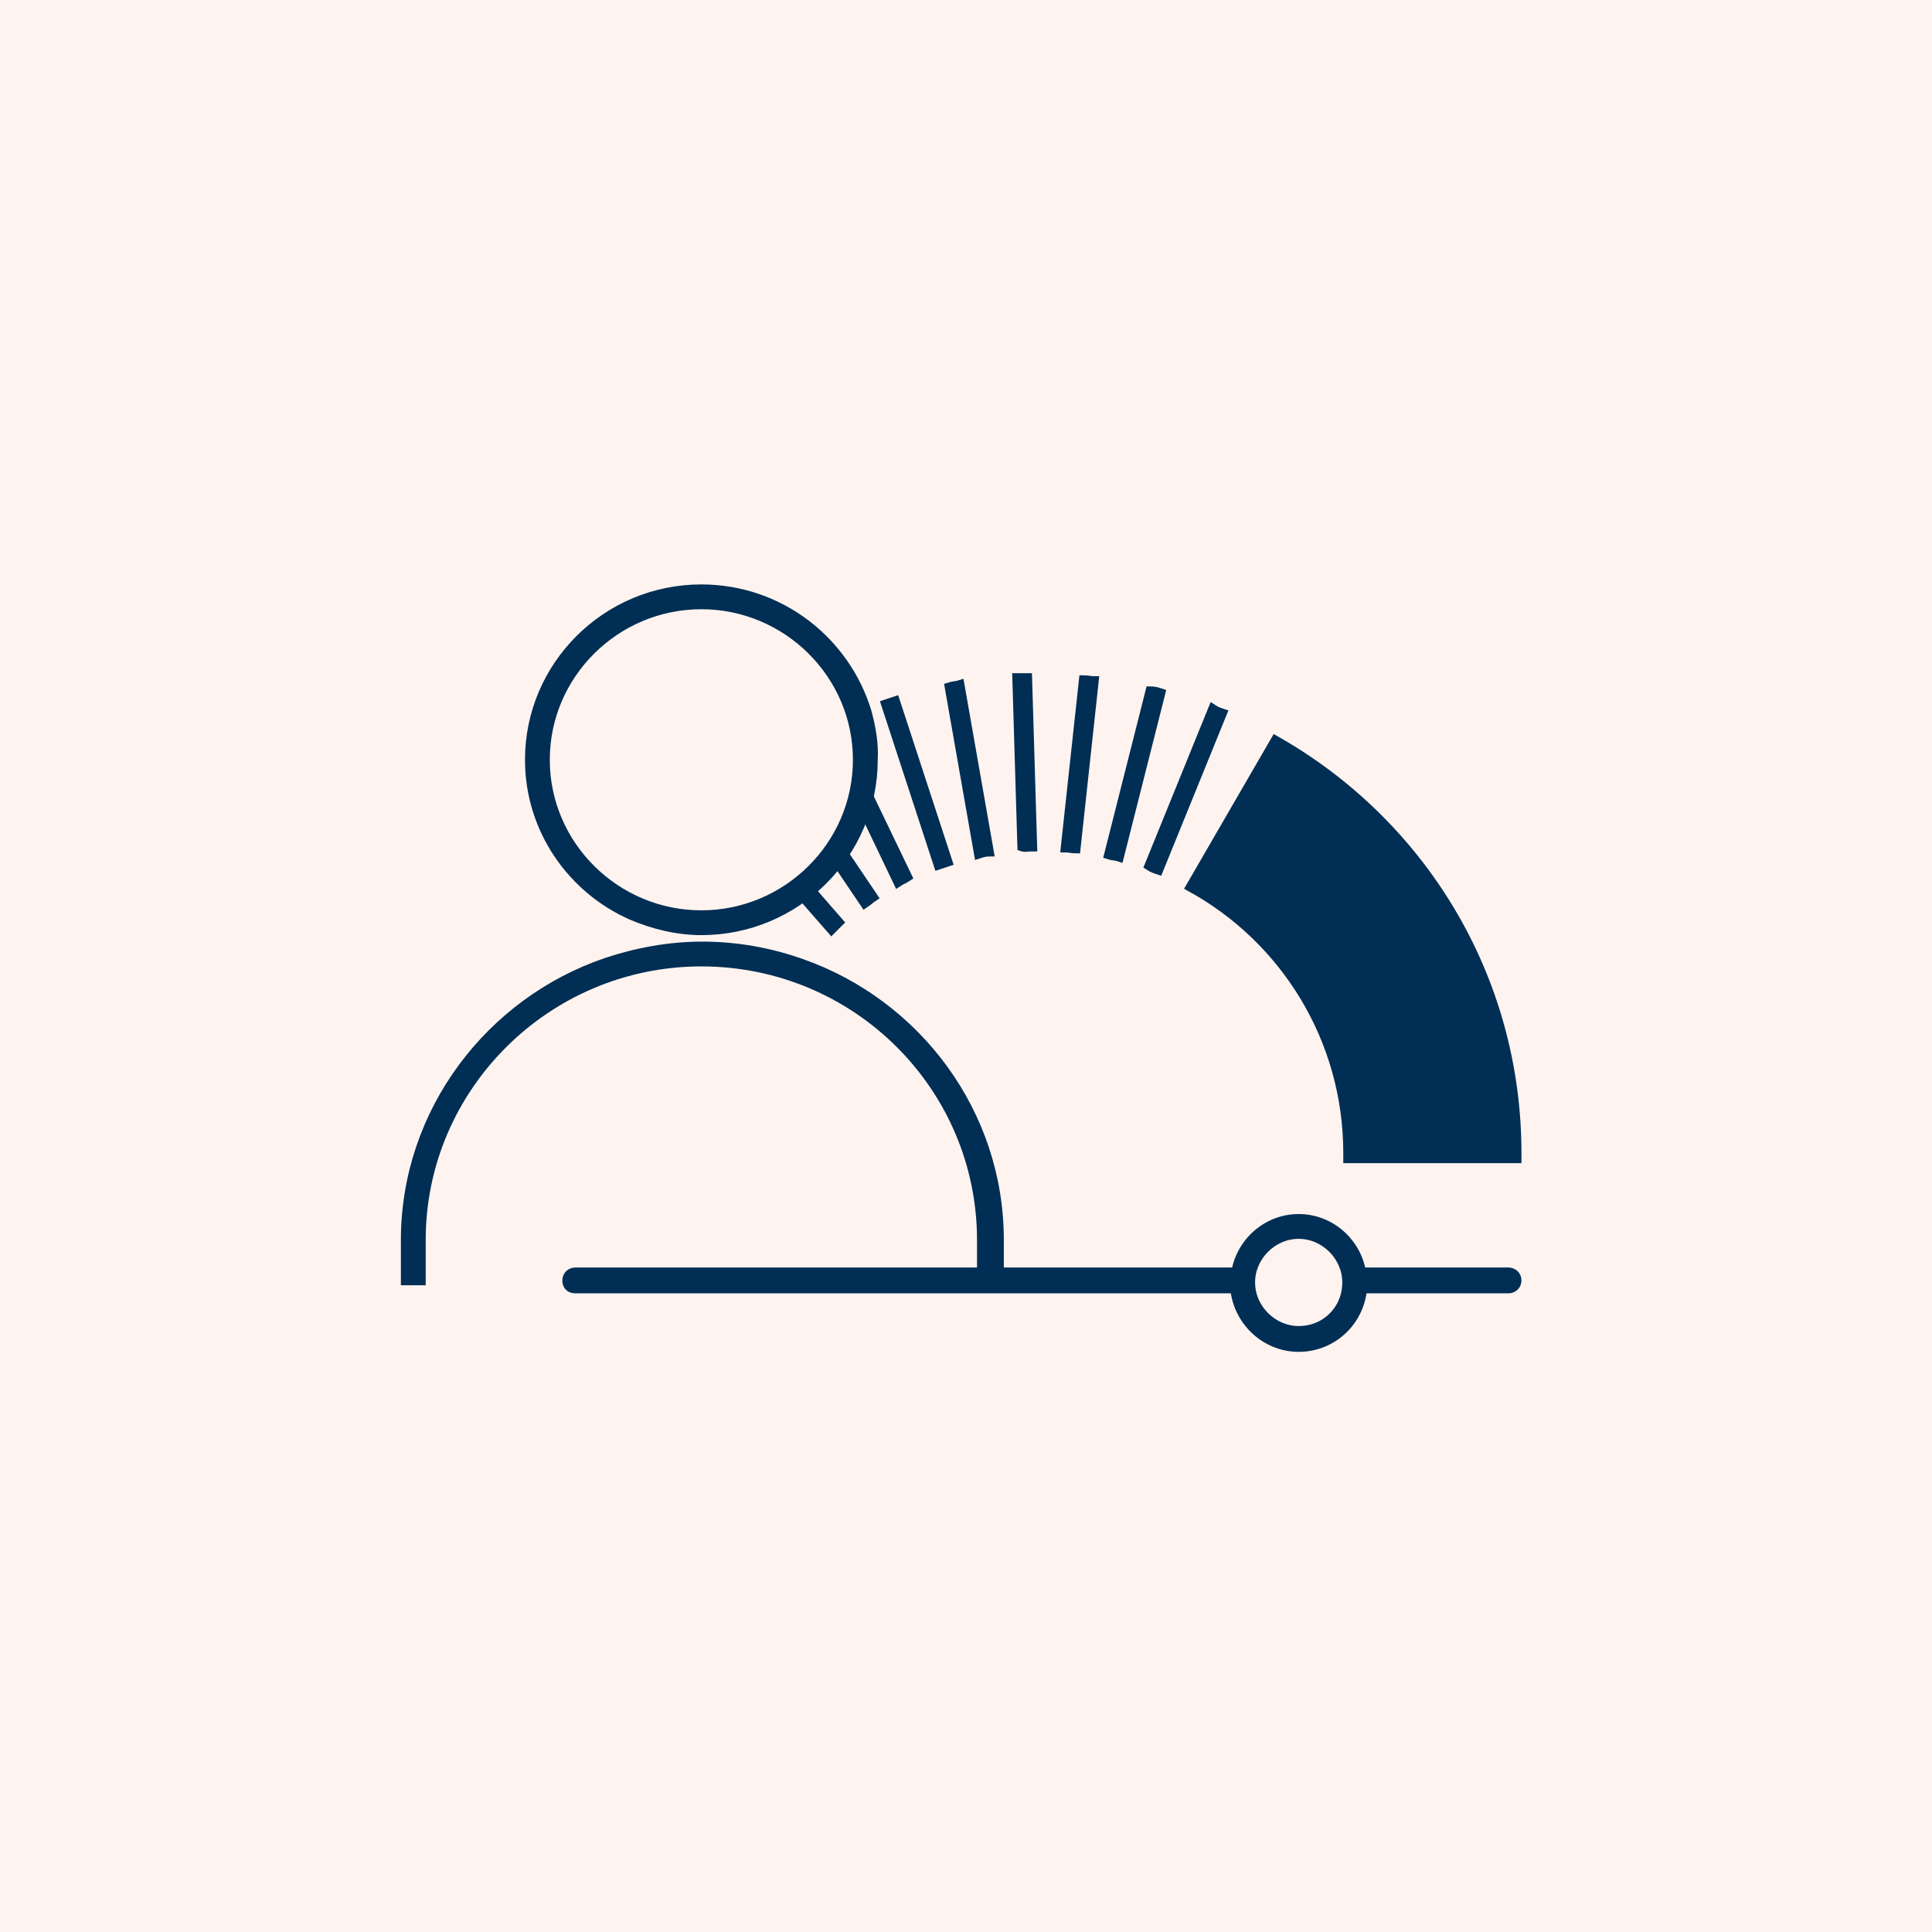 <svg width="200" height="200" viewBox="0 0 200 200" fill="none" xmlns="http://www.w3.org/2000/svg">
<rect x="0" y="0" width="200" height="200" fill="#808080" stroke="none"/>
<g clip-path="url(#clip0_247_101)">
<rect width="200" height="200" fill="white"/>
<rect width="200" height="200" fill="#FEF3EF"/>
<path d="M89.734 73.743C87.54 66.431 80.751 61 72.604 61C62.786 61 54.847 68.938 54.847 78.652C54.847 85.859 59.234 92.022 65.397 94.737C67.59 95.678 70.097 96.304 72.604 96.304C82.422 96.304 90.361 88.366 90.361 78.652C90.465 76.981 90.152 75.31 89.734 73.743ZM56.414 78.652C56.414 69.774 63.726 62.567 72.604 62.567C81.482 62.567 88.794 69.774 88.794 78.652C88.794 87.53 81.482 94.737 72.604 94.737C63.726 94.737 56.414 87.53 56.414 78.652Z" fill="#002E54" stroke="#002E54"/>
<path d="M156.164 131.713H140.915C140.392 128.58 137.677 126.177 134.439 126.177C131.201 126.177 128.485 128.58 127.963 131.713H103.417V128.371C103.417 115.21 94.852 103.929 82.945 99.751C79.707 98.602 76.26 97.976 72.708 97.976C69.262 97.976 65.919 98.602 62.786 99.647C50.774 103.72 42 115.105 42 128.371V132.549H43.567V128.371C43.567 112.494 56.623 99.542 72.604 99.542C88.689 99.542 101.641 112.494 101.641 128.371V131.713H59.548C59.13 131.713 58.712 132.026 58.712 132.549C58.712 133.071 59.025 133.384 59.548 133.384H127.858C128.172 136.727 130.992 139.442 134.439 139.442C137.886 139.442 140.706 136.831 141.019 133.384H156.164C156.582 133.384 157 133.071 157 132.549C157 132.026 156.582 131.713 156.164 131.713ZM134.439 137.771C131.723 137.771 129.425 135.473 129.425 132.758C129.425 130.042 131.723 127.744 134.439 127.744C137.154 127.744 139.452 130.042 139.452 132.758C139.452 135.578 137.259 137.771 134.439 137.771Z" fill="#002E54" stroke="#002E54"/>
<path d="M139.557 119.388C139.557 119.597 139.557 119.805 139.557 119.91H157C157 119.701 157 119.597 157 119.388C157 101.004 146.973 85.128 132.036 76.667L123.262 91.813C132.976 97.14 139.557 107.48 139.557 119.388Z" fill="#002E54" stroke="#002E54"/>
<path d="M89.525 93.484C89.838 93.275 90.047 93.066 90.361 92.857L87.332 88.366C87.123 88.679 86.914 88.993 86.705 89.306L89.525 93.484Z" fill="#002E54" stroke="#002E54"/>
<path d="M86.078 96.2C86.287 95.991 86.6 95.678 86.809 95.469L83.989 92.231C83.676 92.44 83.467 92.649 83.154 92.858L86.078 96.2Z" fill="#002E54" stroke="#002E54"/>
<path d="M119.92 90.037L126.5 73.847C126.187 73.743 125.874 73.638 125.56 73.429L118.98 89.619C119.293 89.828 119.607 89.933 119.92 90.037Z" fill="#002E54" stroke="#002E54"/>
<path d="M92.972 91.29C93.285 91.082 93.599 90.977 93.912 90.768L89.943 82.517C89.838 83.039 89.734 83.561 89.525 84.083L92.972 91.29Z" fill="#002E54" stroke="#002E54"/>
<path d="M98.09 89.201L92.659 72.594C92.345 72.698 92.032 72.803 91.719 72.907L97.15 89.515C97.463 89.41 97.777 89.306 98.09 89.201Z" fill="#002E54" stroke="#002E54"/>
<path d="M102.373 88.157L99.344 70.923C99.03 71.027 98.612 71.027 98.299 71.132L101.328 88.366C101.641 88.261 102.059 88.157 102.373 88.157Z" fill="#002E54" stroke="#002E54"/>
<path d="M106.864 87.635L106.342 70.192C106.028 70.192 105.61 70.192 105.297 70.192L105.819 87.635C106.133 87.739 106.446 87.635 106.864 87.635Z" fill="#002E54" stroke="#002E54"/>
<path d="M113.235 70.505C112.922 70.505 112.504 70.401 112.191 70.401L110.311 87.739C110.624 87.739 111.042 87.844 111.355 87.844L113.235 70.505Z" fill="#002E54" stroke="#002E54"/>
<path d="M120.129 71.758C119.816 71.654 119.502 71.55 119.084 71.55L114.802 88.471C115.115 88.575 115.533 88.575 115.847 88.679L120.129 71.758Z" fill="#002E54" stroke="#002E54"/>
</g>
<defs>
<clipPath id="clip0_247_101">
<rect width="200" height="200" fill="white"/>
</clipPath>
</defs>
</svg>
